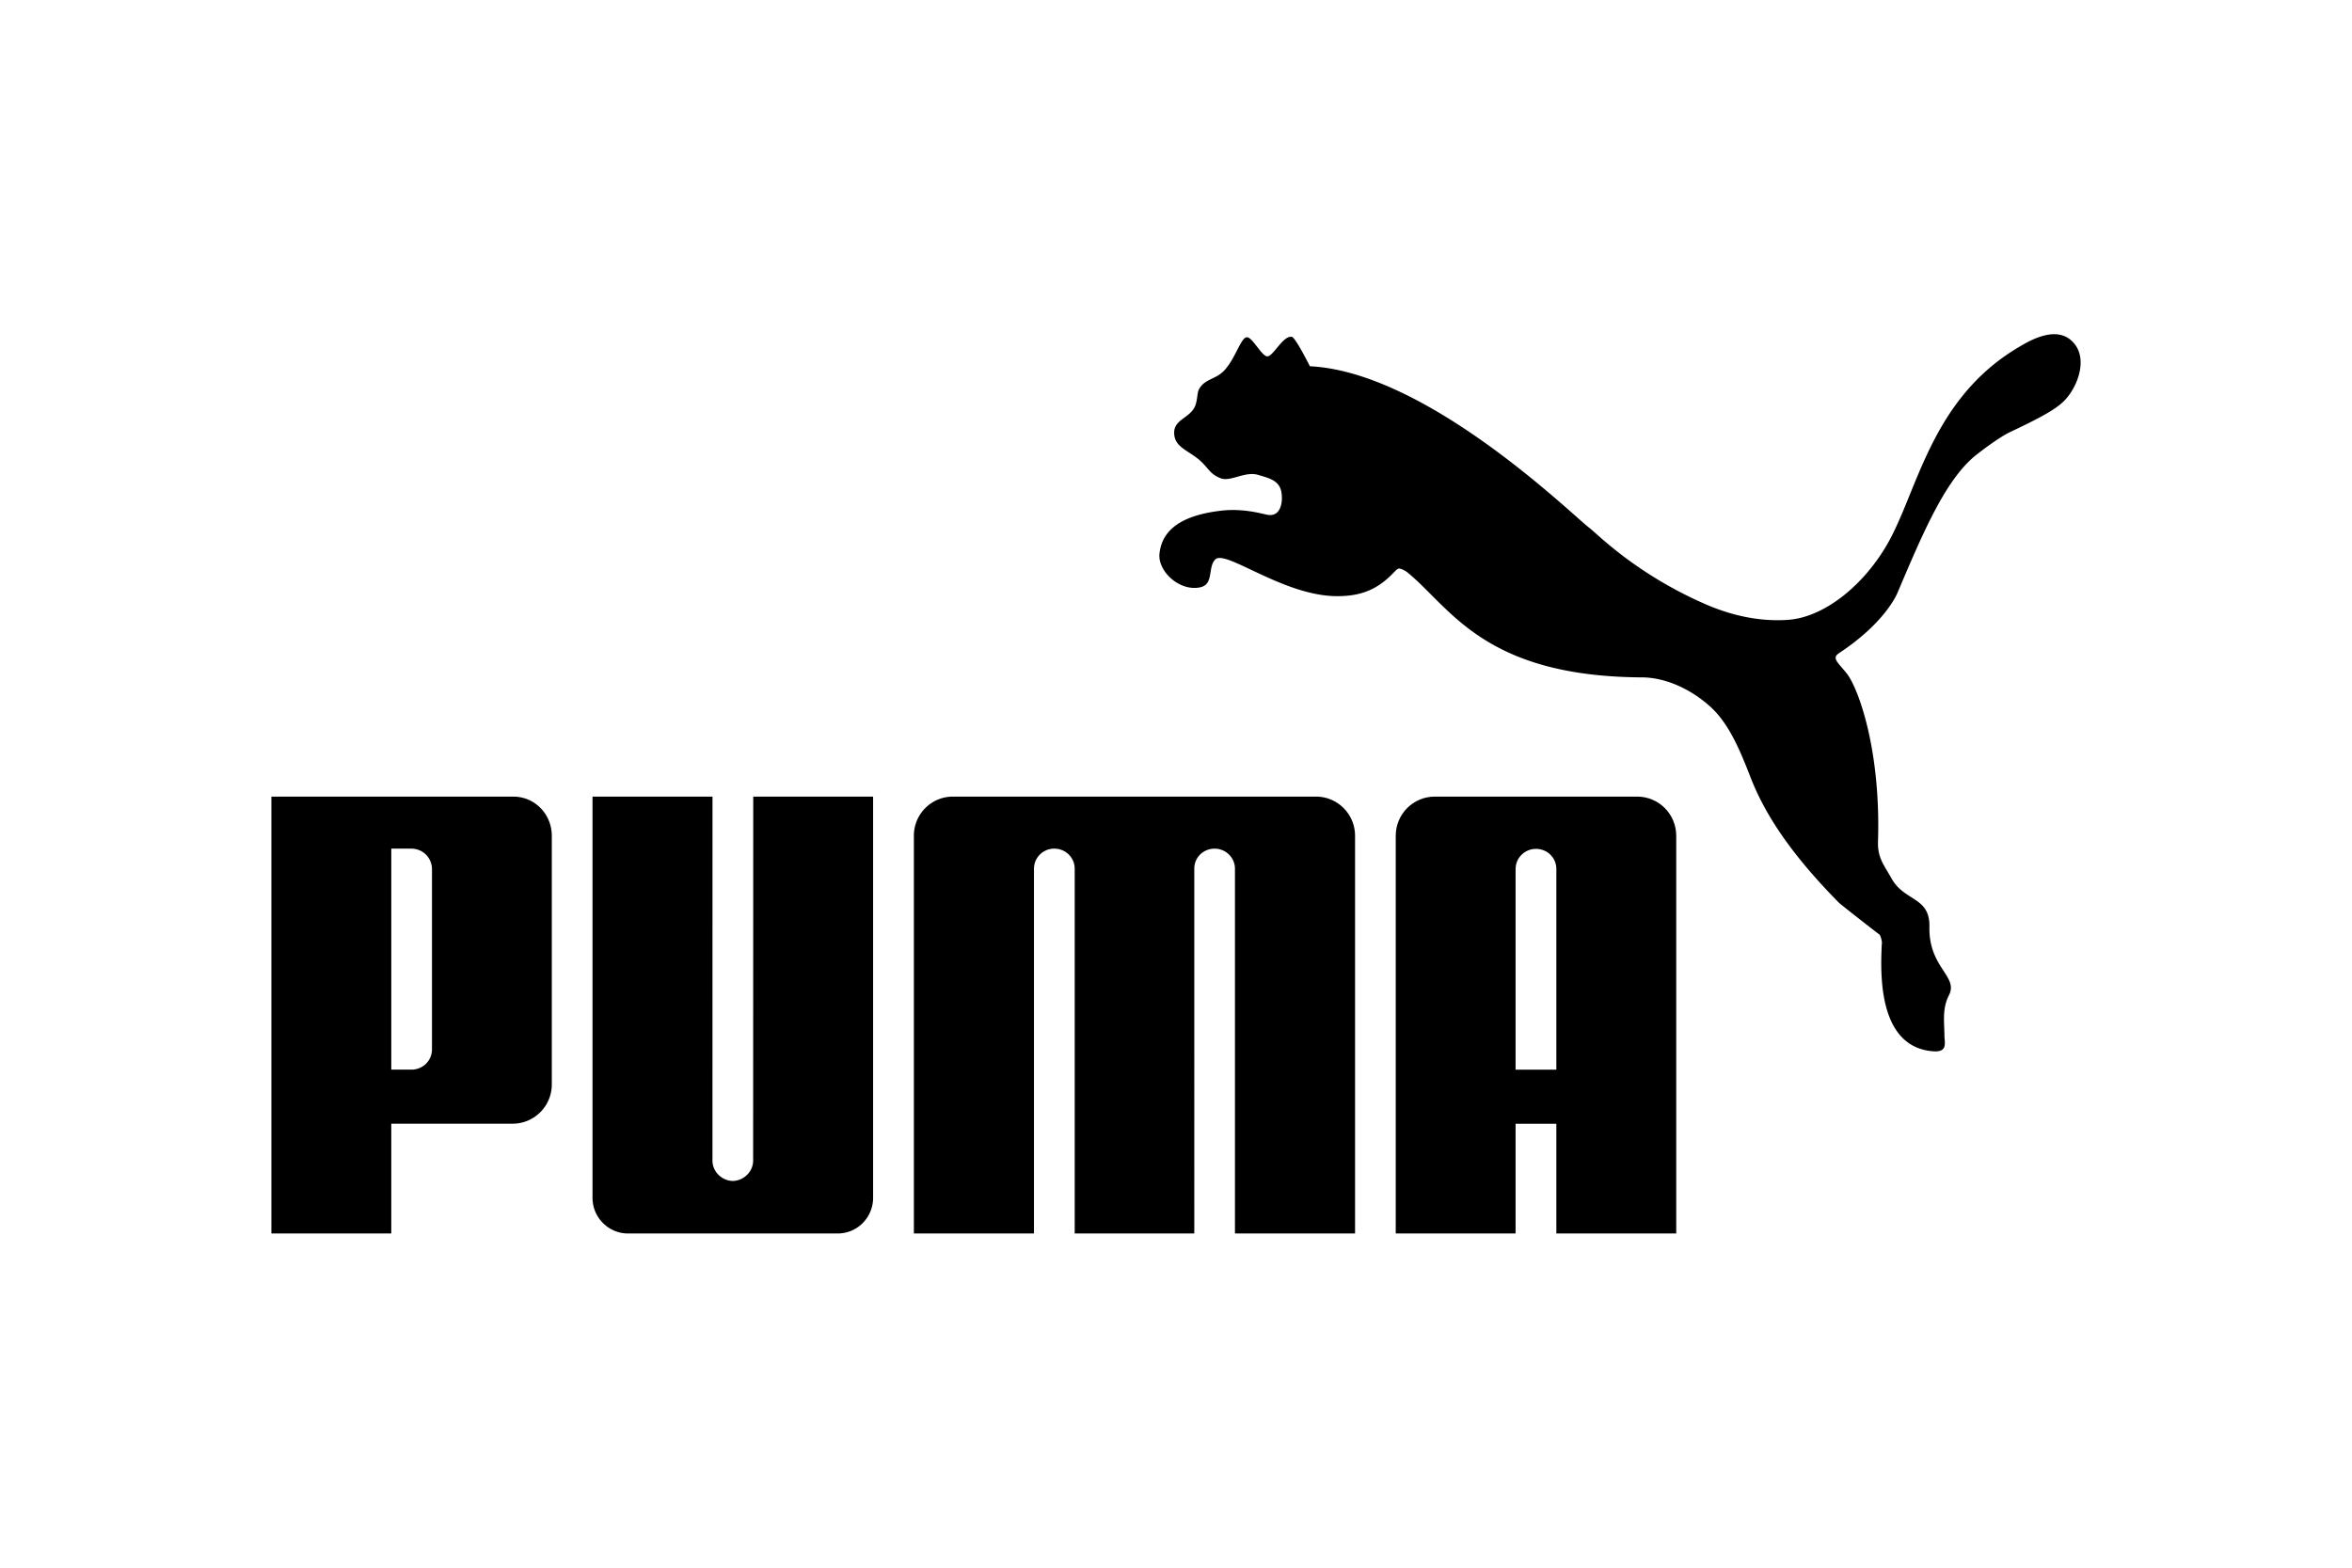 <svg viewBox="-45 -37.286 390 223.716" width="1200" height="800" xmlns="http://www.w3.org/2000/svg"><path d="M161.689.51c-.982.145-1.926 3.76-3.823 5.644-1.386 1.357-3.12 1.275-4.038 2.955-.35.625-.237 1.698-.631 2.724-.777 2.059-3.501 2.242-3.501 4.483-.01 2.422 2.27 2.882 4.249 4.603 1.544 1.38 1.692 2.333 3.56 3.005 1.598.54 3.972-1.23 6.11-.593 1.752.52 3.431.896 3.829 2.699.35 1.664-.025 4.237-2.153 3.94-.717-.082-3.83-1.127-7.646-.72-4.612.524-9.872 2.027-10.387 7.17-.284 2.87 3.271 6.257 6.703 5.568 2.37-.464 1.25-3.264 2.538-4.621 1.695-1.743 11.295 6.077 20.214 6.077 3.756 0 6.55-.95 9.325-3.855.26-.224.575-.698.976-.73.379.032 1.038.405 1.256.563 7.182 5.774 12.615 17.36 39.023 17.492 3.716.022 7.943 1.797 11.4 4.947 3.081 2.848 4.88 7.283 6.633 11.779 2.645 6.746 7.377 13.31 14.56 20.611.39.392 6.304 4.988 6.777 5.33.073.053.509 1.088.357 1.666-.174 4.382-.811 17.114 8.682 17.692 2.32.116 1.714-1.516 1.714-2.636-.006-2.22-.41-4.423.757-6.696 1.598-3.122-3.39-4.559-3.245-11.312.104-5.035-4.126-4.176-6.27-8.012-1.237-2.222-2.336-3.4-2.257-6.118.483-15.295-3.255-25.347-5.117-27.816-1.455-1.862-2.658-2.601-1.33-3.463 7.925-5.237 9.721-10.102 9.721-10.102 4.215-9.903 8.003-18.948 13.228-22.932 1.05-.824 3.75-2.838 5.404-3.627 4.878-2.299 7.441-3.694 8.859-5.07 2.238-2.182 4.012-6.737 1.862-9.497-2.67-3.406-7.29-.704-9.325.506-14.566 8.643-16.713 23.891-21.758 32.649-4.025 6.995-10.57 12.135-16.422 12.555-4.382.325-9.114-.562-13.821-2.63-11.45-5.02-17.714-11.5-19.198-12.647-3.075-2.374-26.954-25.82-46.306-26.777 0 0-2.402-4.811-3.005-4.887-1.414-.183-2.863 2.87-3.902 3.227-.976.322-2.617-3.306-3.602-3.145M76.505 140.434c-1.821-.044-3.368-1.537-3.368-3.384l.006-60.36H53.248v66.532c0 3.264 2.642 5.922 5.885 5.922H93.9c3.264 0 5.875-2.658 5.875-5.922V76.689H79.899l-.016 60.361c0 1.847-1.547 3.34-3.378 3.384m66.602-63.744h-30.104c-3.568 0-6.469 2.897-6.469 6.496v65.958h19.914V88.642a3.343 3.343 0 013.365-3.322c1.857 0 3.35 1.434 3.39 3.271v60.553h19.83V88.591c.025-1.837 1.515-3.27 3.371-3.27 1.837 0 3.36 1.467 3.372 3.32v60.503h19.914V83.186c0-3.599-2.911-6.497-6.472-6.497h-30.11M39.98 130.938H19.881v18.206H0V76.69h40.106c3.59 0 6.393 2.917 6.393 6.526v41.191a6.514 6.514 0 01-6.52 6.532zm-13.351-42.17a3.403 3.403 0 00-3.369-3.448h-3.378v36.646h3.378c1.756 0 3.385-1.395 3.369-3.403V88.768"></path><path d="M213.068 149.144v-18.19h-6.759v18.19h-19.873V83.186c0-3.599 2.901-6.497 6.469-6.497h33.57c3.574 0 6.472 2.898 6.472 6.497v65.958zm0-27.165V88.616c-.047-1.843-1.531-3.26-3.387-3.26-1.838 0-3.353 1.473-3.372 3.314v33.309h6.759"></path></svg>